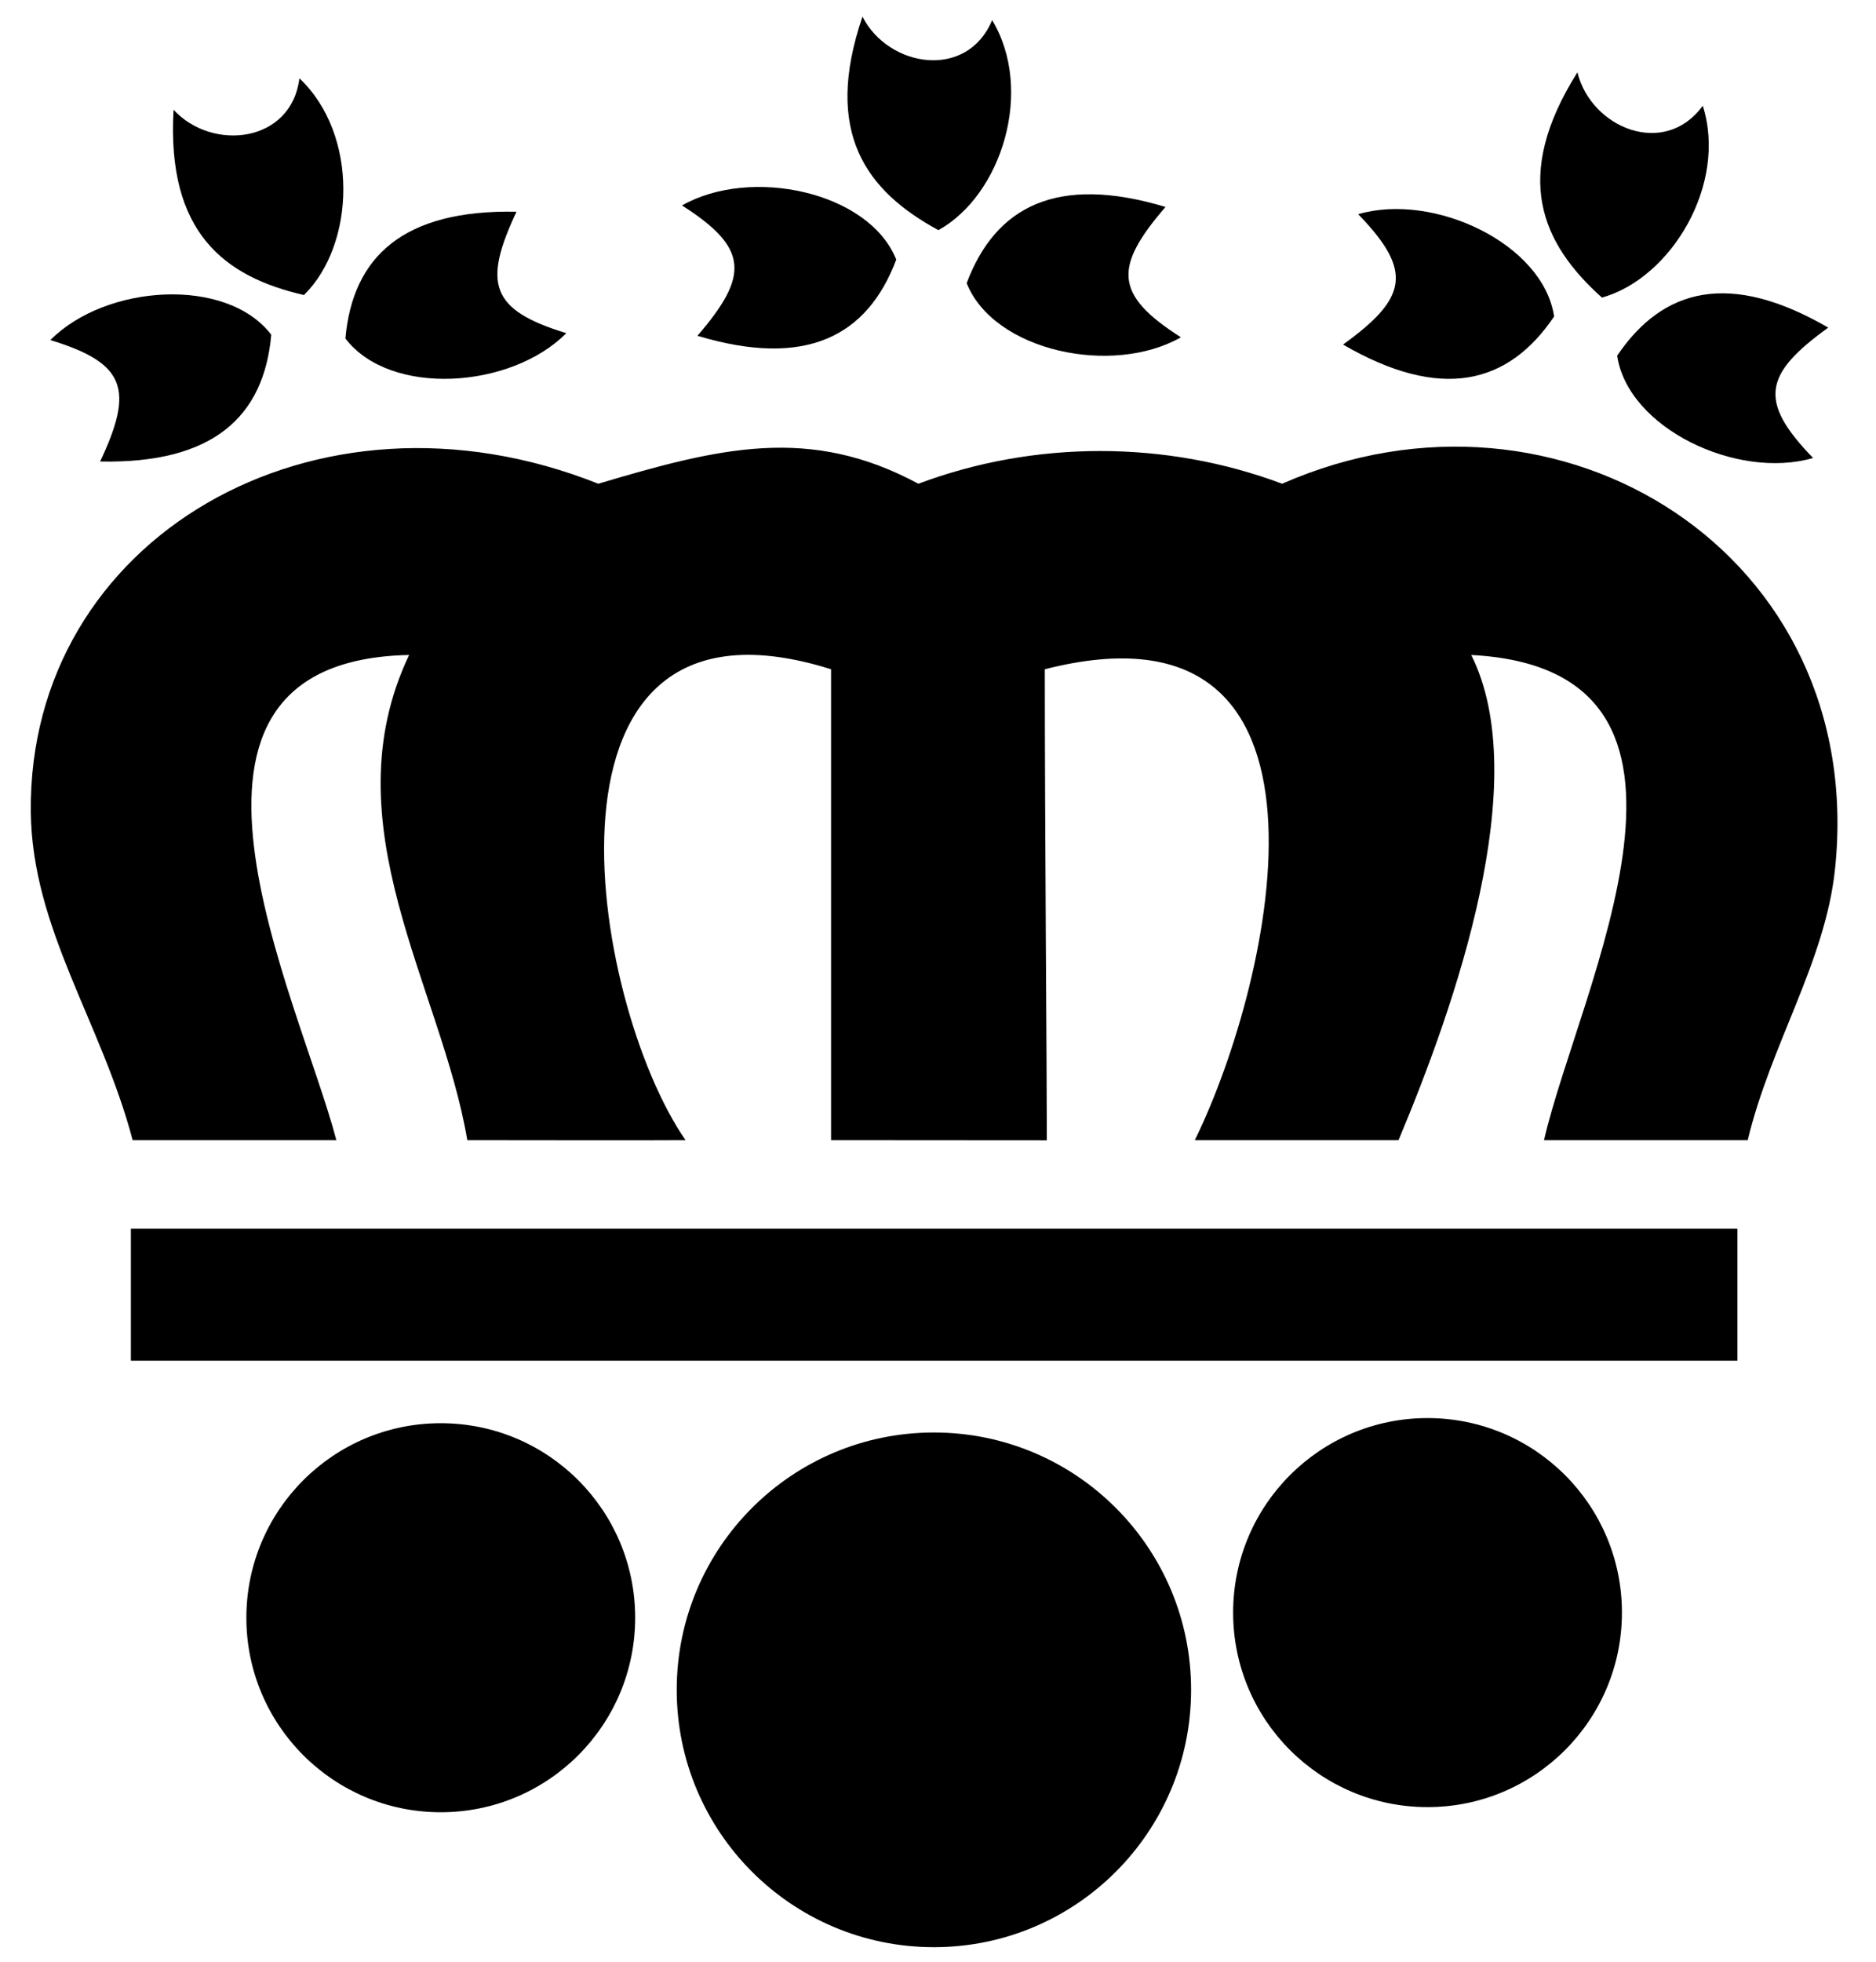 <?xml version="1.0" encoding="iso-8859-1"?>
<!-- Generator: Adobe Illustrator 19.0.0, SVG Export Plug-In . SVG Version: 6.00 Build 0)  -->
<svg version="1.1" id="Layer_1" xmlns="http://www.w3.org/2000/svg" xmlns:xlink="http://www.w3.org/1999/xlink" x="0px" y="0px"
	 viewBox="0 0 365.5 382" style="enable-background:new 0 0 365.5 382;" xml:space="preserve">
<path style="fill-rule:evenodd;clip-rule:evenodd;" d="M340.506,222.006c-13.229,0-26.457,0-39.688,0
	c6.789-29.498,39.41-91.69-14.174-94.474c12.188,24.41-3.096,68.132-14.174,94.474c-13.228,0-26.457,0-39.685,0
	c15.404-31.436,32.223-107.374-29.225-91.695c0,30.712,0.397,78.775,0.397,91.724c-13.229,0-28.813-0.029-42.042-0.029
	c0-30.564,0-61.13,0-91.695c-60.768-19.119-47.018,64.773-28.348,91.695c-9.946,0.064-28.972,0-42.521,0
	c-5.021-29.811-27.015-61.521-11.339-94.474c-54.467,1.105-21.428,66.77-14.174,94.474c-13.229,0-26.458,0-39.687,0
	c-6.085-23.025-19.596-41.139-19.843-63.908C5.426,104.888,61.334,72.198,116.56,94.189c23.738-7.067,41.197-11.388,62.365,0
	c22.617-8.492,48.252-8.491,70.869,0c54.152-23.784,114.154,13.727,107.723,75.024C355.617,187.285,345.029,203.217,340.506,222.006
	z"/>
<rect x="25.5" y="239.244" style="fill-rule:evenodd;clip-rule:evenodd;" width="313" height="25.697"/>
<circle style="fill-rule:evenodd;clip-rule:evenodd;" cx="85.875" cy="314.988" r="37.875"/>
<circle style="fill-rule:evenodd;clip-rule:evenodd;" cx="181.953" cy="329.028" r="50.107"/>
<circle style="fill-rule:evenodd;clip-rule:evenodd;" cx="278.125" cy="313.988" r="37.875"/>
<g>
	<path style="fill-rule:evenodd;clip-rule:evenodd;" d="M58.335,15.245c11.612,10.975,10.91,32.346,0.885,42.203
		c-15.459-3.548-26.78-12.114-25.406-36.074C41.368,29.562,56.776,27.838,58.335,15.245z"/>
	<path style="fill-rule:evenodd;clip-rule:evenodd;" d="M52.849,65.173C51.439,81.084,41.585,90.309,19.511,89.86
		c6.575-13.968,5.11-19.132-9.702-23.642C20.596,55.335,44.148,53.795,52.849,65.173z"/>
	<path style="fill-rule:evenodd;clip-rule:evenodd;" d="M67.294,65.913c1.409-15.911,11.263-25.136,33.337-24.688
		c-6.575,13.968-5.111,19.132,9.702,23.643C99.547,75.752,75.994,77.29,67.294,65.913z"/>
</g>
<g>
	<path style="fill-rule:evenodd;clip-rule:evenodd;" d="M331.75,20.585c4.851,15.223-6.105,33.586-19.648,37.36
		c-11.812-10.587-17.572-23.562-4.775-43.864C309.975,24.901,324.291,30.85,331.75,20.585z"/>
	<path style="fill-rule:evenodd;clip-rule:evenodd;" d="M302.786,61.621c-8.933,13.241-22.02,16.546-41.122,5.471
		c12.516-9.042,13.732-14.269,2.953-25.385C279.323,37.402,300.68,47.454,302.786,61.621z"/>
	<path style="fill-rule:evenodd;clip-rule:evenodd;" d="M315.07,69.259c8.934-13.24,22.022-16.545,41.121-5.47
		c-12.514,9.042-13.732,14.27-2.953,25.385C338.531,93.478,317.178,83.426,315.07,69.259z"/>
</g>
<g>
	<path style="fill-rule:evenodd;clip-rule:evenodd;" d="M193.299,3.92c8.241,13.688,1.831,34.087-10.472,40.893
		c-13.939-7.565-22.547-18.855-14.794-41.568C173.112,13.16,188.419,15.634,193.299,3.92z"/>
	<path style="fill-rule:evenodd;clip-rule:evenodd;" d="M174.617,50.546c-5.627,14.949-17.595,21.192-38.739,14.837
		c10.082-11.691,10.057-17.059-3.002-25.378C146.187,32.414,169.289,37.252,174.617,50.546z"/>
	<path style="fill-rule:evenodd;clip-rule:evenodd;" d="M188.335,55.134c5.626-14.949,17.595-21.191,38.738-14.838
		c-10.081,11.693-10.056,17.06,3.003,25.379C216.765,73.266,193.663,68.429,188.335,55.134z"/>
</g>
</svg>
